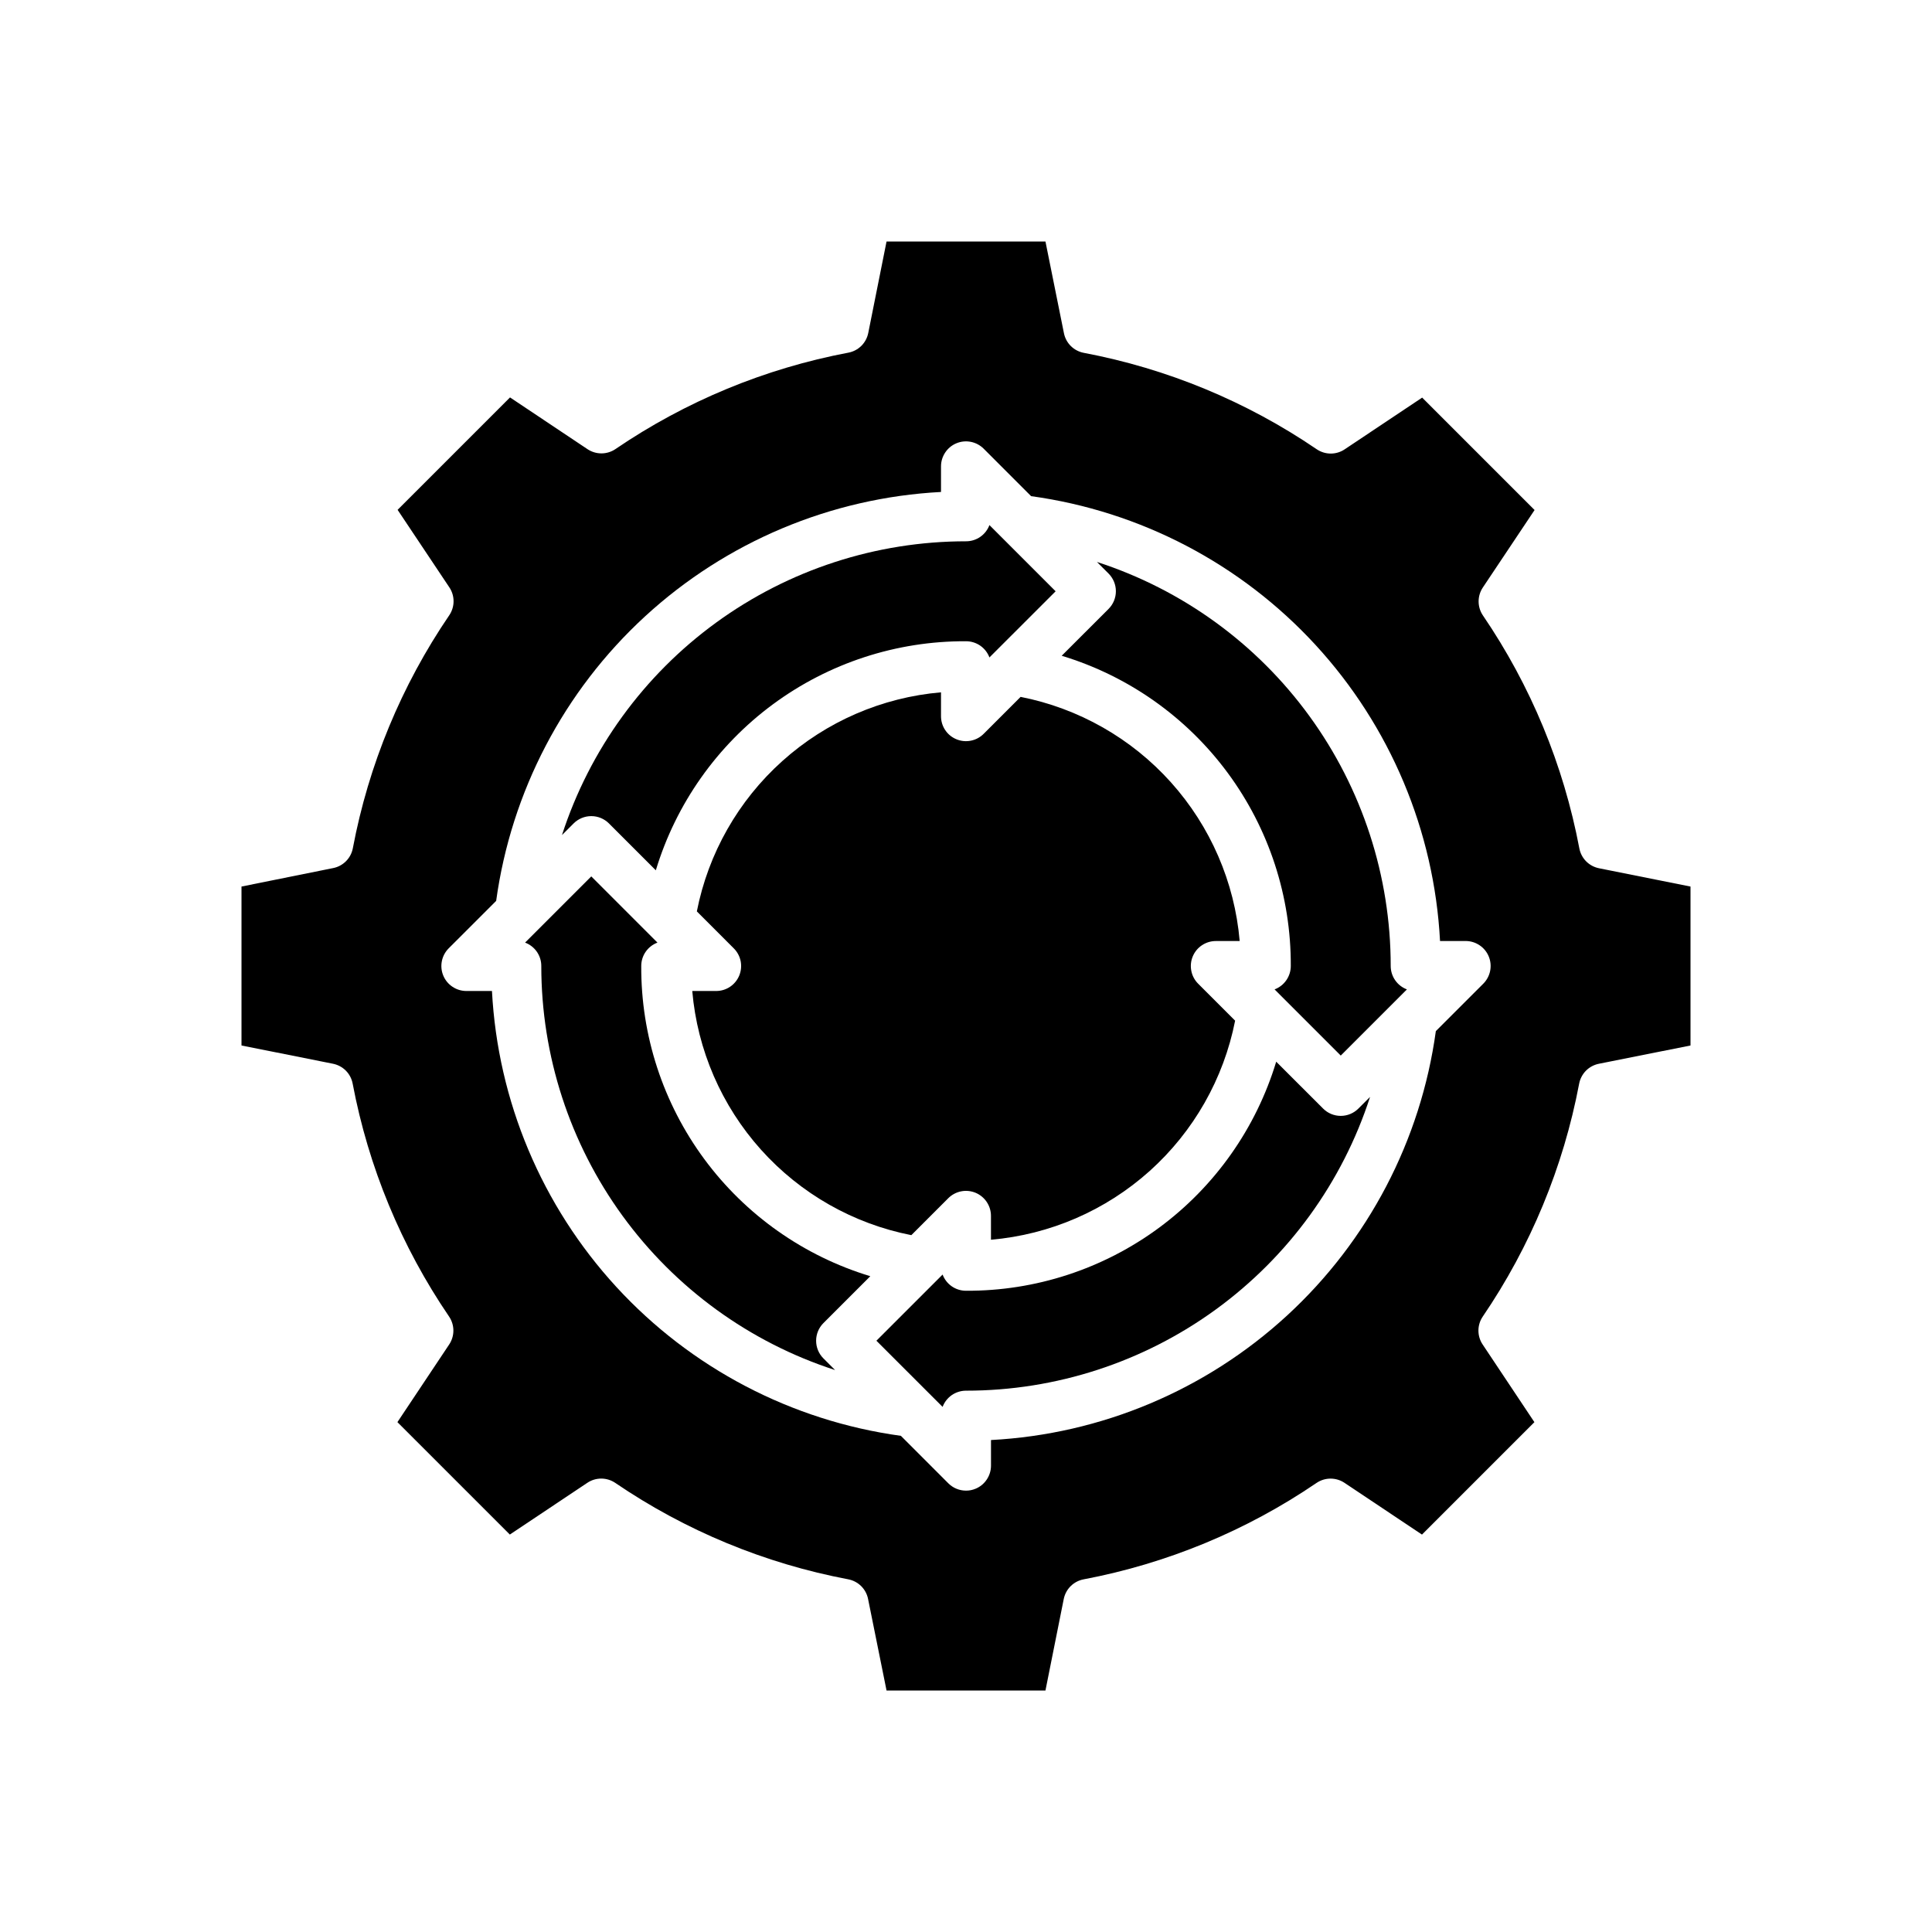 <svg width="64" height="64" viewBox="0 0 64 64" fill="none" xmlns="http://www.w3.org/2000/svg">
<path d="M28.83 42.276C26.627 41.609 24.698 40.248 23.331 38.397C21.964 36.545 21.231 34.302 21.242 32C21.242 31.831 21.293 31.667 21.389 31.528C21.485 31.39 21.621 31.284 21.779 31.225L19.587 29.032L17.394 31.225C17.552 31.284 17.688 31.39 17.784 31.528C17.88 31.667 17.932 31.831 17.931 32C17.931 34.973 18.873 37.87 20.621 40.274C22.37 42.679 24.835 44.468 27.663 45.385L27.277 44.999C27.122 44.844 27.035 44.633 27.035 44.414C27.035 44.194 27.122 43.984 27.277 43.829L28.83 42.276Z" fill="black"/>
<path d="M40.275 31.173H41.066C40.898 29.22 40.098 27.375 38.789 25.916C37.48 24.457 35.732 23.464 33.809 23.085L32.584 24.31C32.468 24.426 32.321 24.505 32.16 24.536C32 24.568 31.834 24.552 31.683 24.489C31.531 24.427 31.402 24.321 31.311 24.185C31.22 24.049 31.172 23.889 31.172 23.725V22.934C29.219 23.102 27.374 23.901 25.915 25.211C24.456 26.52 23.462 28.268 23.084 30.191L24.308 31.416C24.424 31.531 24.503 31.679 24.535 31.839C24.567 32 24.55 32.166 24.488 32.317C24.425 32.469 24.319 32.598 24.183 32.689C24.047 32.78 23.887 32.828 23.723 32.828H22.932C23.101 34.781 23.9 36.626 25.209 38.085C26.518 39.544 28.266 40.538 30.189 40.916L31.414 39.691C31.53 39.576 31.677 39.497 31.838 39.465C31.998 39.433 32.165 39.45 32.316 39.512C32.467 39.575 32.596 39.681 32.687 39.817C32.778 39.953 32.827 40.113 32.827 40.277V41.068C34.78 40.899 36.625 40.1 38.084 38.791C39.542 37.482 40.536 35.734 40.915 33.811L39.69 32.586C39.574 32.47 39.495 32.323 39.464 32.162C39.432 32.002 39.448 31.835 39.511 31.684C39.573 31.533 39.679 31.404 39.815 31.313C39.951 31.222 40.111 31.173 40.275 31.173Z" fill="black"/>
<path d="M20.172 27.277L21.725 28.83C22.392 26.627 23.753 24.698 25.604 23.331C27.456 21.964 29.699 21.231 32.001 21.242C32.169 21.242 32.334 21.293 32.473 21.389C32.611 21.485 32.717 21.621 32.776 21.779L34.969 19.587L32.776 17.394C32.717 17.552 32.611 17.688 32.473 17.784C32.334 17.88 32.169 17.932 32.001 17.931C29.028 17.931 26.131 18.873 23.727 20.621C21.322 22.37 19.533 24.835 18.616 27.663L19.002 27.277C19.157 27.122 19.368 27.035 19.587 27.035C19.807 27.035 20.017 27.122 20.172 27.277Z" fill="black"/>
<path d="M52.969 28.762C52.807 28.729 52.659 28.65 52.543 28.533C52.427 28.416 52.349 28.267 52.318 28.105C51.795 25.339 50.707 22.711 49.122 20.385C49.03 20.248 48.981 20.087 48.981 19.923C48.981 19.758 49.03 19.597 49.122 19.46L50.835 16.895L47.111 13.171L44.545 14.884C44.409 14.976 44.248 15.025 44.083 15.025C43.919 15.025 43.758 14.976 43.621 14.884C41.295 13.299 38.666 12.21 35.9 11.688C35.739 11.657 35.59 11.579 35.473 11.463C35.356 11.347 35.276 11.199 35.244 11.037L34.632 8H29.368L28.762 11.031C28.729 11.193 28.65 11.341 28.533 11.457C28.416 11.573 28.267 11.651 28.105 11.682C25.339 12.205 22.711 13.293 20.385 14.878C20.248 14.97 20.087 15.019 19.923 15.019C19.758 15.019 19.597 14.97 19.46 14.878L16.895 13.165L13.171 16.889L14.884 19.455C14.976 19.591 15.025 19.752 15.025 19.917C15.025 20.081 14.976 20.242 14.884 20.379C13.299 22.705 12.21 25.334 11.688 28.1C11.657 28.261 11.579 28.41 11.463 28.527C11.347 28.644 11.199 28.724 11.037 28.756L8 29.368V34.633L11.031 35.238C11.193 35.271 11.341 35.35 11.457 35.467C11.573 35.584 11.651 35.733 11.682 35.895C12.205 38.661 13.293 41.289 14.878 43.615C14.97 43.752 15.019 43.913 15.019 44.077C15.019 44.242 14.97 44.403 14.878 44.54L13.165 47.11L16.889 50.834L19.455 49.121C19.591 49.029 19.752 48.98 19.917 48.98C20.081 48.98 20.242 49.029 20.379 49.121C22.705 50.706 25.334 51.794 28.1 52.317C28.261 52.348 28.41 52.426 28.527 52.542C28.644 52.658 28.724 52.806 28.756 52.968L29.368 56H34.632L35.238 52.969C35.271 52.807 35.35 52.659 35.467 52.543C35.584 52.427 35.733 52.349 35.895 52.318C38.66 51.795 41.289 50.707 43.615 49.122C43.752 49.03 43.913 48.981 44.077 48.981C44.242 48.981 44.403 49.03 44.54 49.122L47.105 50.835L50.829 47.111L49.116 44.54C49.024 44.404 48.975 44.243 48.975 44.078C48.975 43.913 49.024 43.753 49.116 43.616C50.701 41.29 51.789 38.661 52.312 35.895C52.343 35.734 52.422 35.585 52.537 35.468C52.653 35.351 52.801 35.272 52.963 35.239L56 34.633V29.368L52.969 28.762ZM49.137 32.585L47.564 34.157C47.066 37.777 45.322 41.109 42.633 43.581C39.943 46.053 36.476 47.511 32.828 47.703V48.552C32.828 48.715 32.779 48.875 32.688 49.011C32.597 49.148 32.468 49.254 32.317 49.316C32.217 49.358 32.109 49.38 32 49.379C31.78 49.379 31.57 49.292 31.415 49.137L29.843 47.564C26.223 47.066 22.891 45.322 20.419 42.633C17.947 39.943 16.489 36.476 16.297 32.828H15.448C15.285 32.828 15.125 32.779 14.989 32.688C14.852 32.597 14.746 32.468 14.684 32.317C14.621 32.166 14.605 31.999 14.637 31.839C14.669 31.678 14.748 31.531 14.863 31.415L16.436 29.843C16.934 26.223 18.678 22.891 21.367 20.419C24.057 17.947 27.524 16.489 31.172 16.297V15.448C31.172 15.285 31.221 15.125 31.312 14.989C31.403 14.852 31.532 14.746 31.683 14.684C31.834 14.621 32.001 14.605 32.161 14.637C32.322 14.669 32.469 14.748 32.585 14.863L34.157 16.436C37.777 16.934 41.109 18.678 43.581 21.367C46.053 24.057 47.511 27.524 47.703 31.172H48.552C48.715 31.172 48.875 31.221 49.011 31.312C49.148 31.403 49.254 31.532 49.316 31.683C49.379 31.834 49.395 32.001 49.363 32.161C49.331 32.322 49.252 32.469 49.137 32.585Z" fill="black"/>
<path d="M46.069 31.999C46.069 29.026 45.127 26.13 43.379 23.725C41.631 21.32 39.166 19.531 36.337 18.615L36.723 19C36.878 19.156 36.965 19.366 36.965 19.585C36.965 19.805 36.878 20.015 36.723 20.171L35.17 21.723C37.373 22.39 39.302 23.751 40.669 25.602C42.037 27.454 42.769 29.698 42.759 31.999C42.759 32.168 42.707 32.333 42.611 32.471C42.515 32.61 42.379 32.716 42.222 32.775L44.414 34.967L46.606 32.775C46.448 32.716 46.312 32.61 46.216 32.471C46.12 32.333 46.069 32.168 46.069 31.999ZM44.414 36.965C44.194 36.965 43.984 36.878 43.829 36.722L42.276 35.17C41.609 37.373 40.248 39.301 38.397 40.669C36.545 42.036 34.302 42.769 32 42.758C31.831 42.758 31.667 42.707 31.528 42.611C31.39 42.515 31.284 42.379 31.225 42.221L29.032 44.413L31.225 46.605C31.284 46.447 31.39 46.312 31.528 46.215C31.667 46.12 31.831 46.068 32 46.068C34.973 46.069 37.87 45.127 40.274 43.379C42.679 41.63 44.468 39.165 45.385 36.337L44.999 36.722C44.844 36.878 44.633 36.965 44.414 36.965Z" fill="black"/>
</svg>
